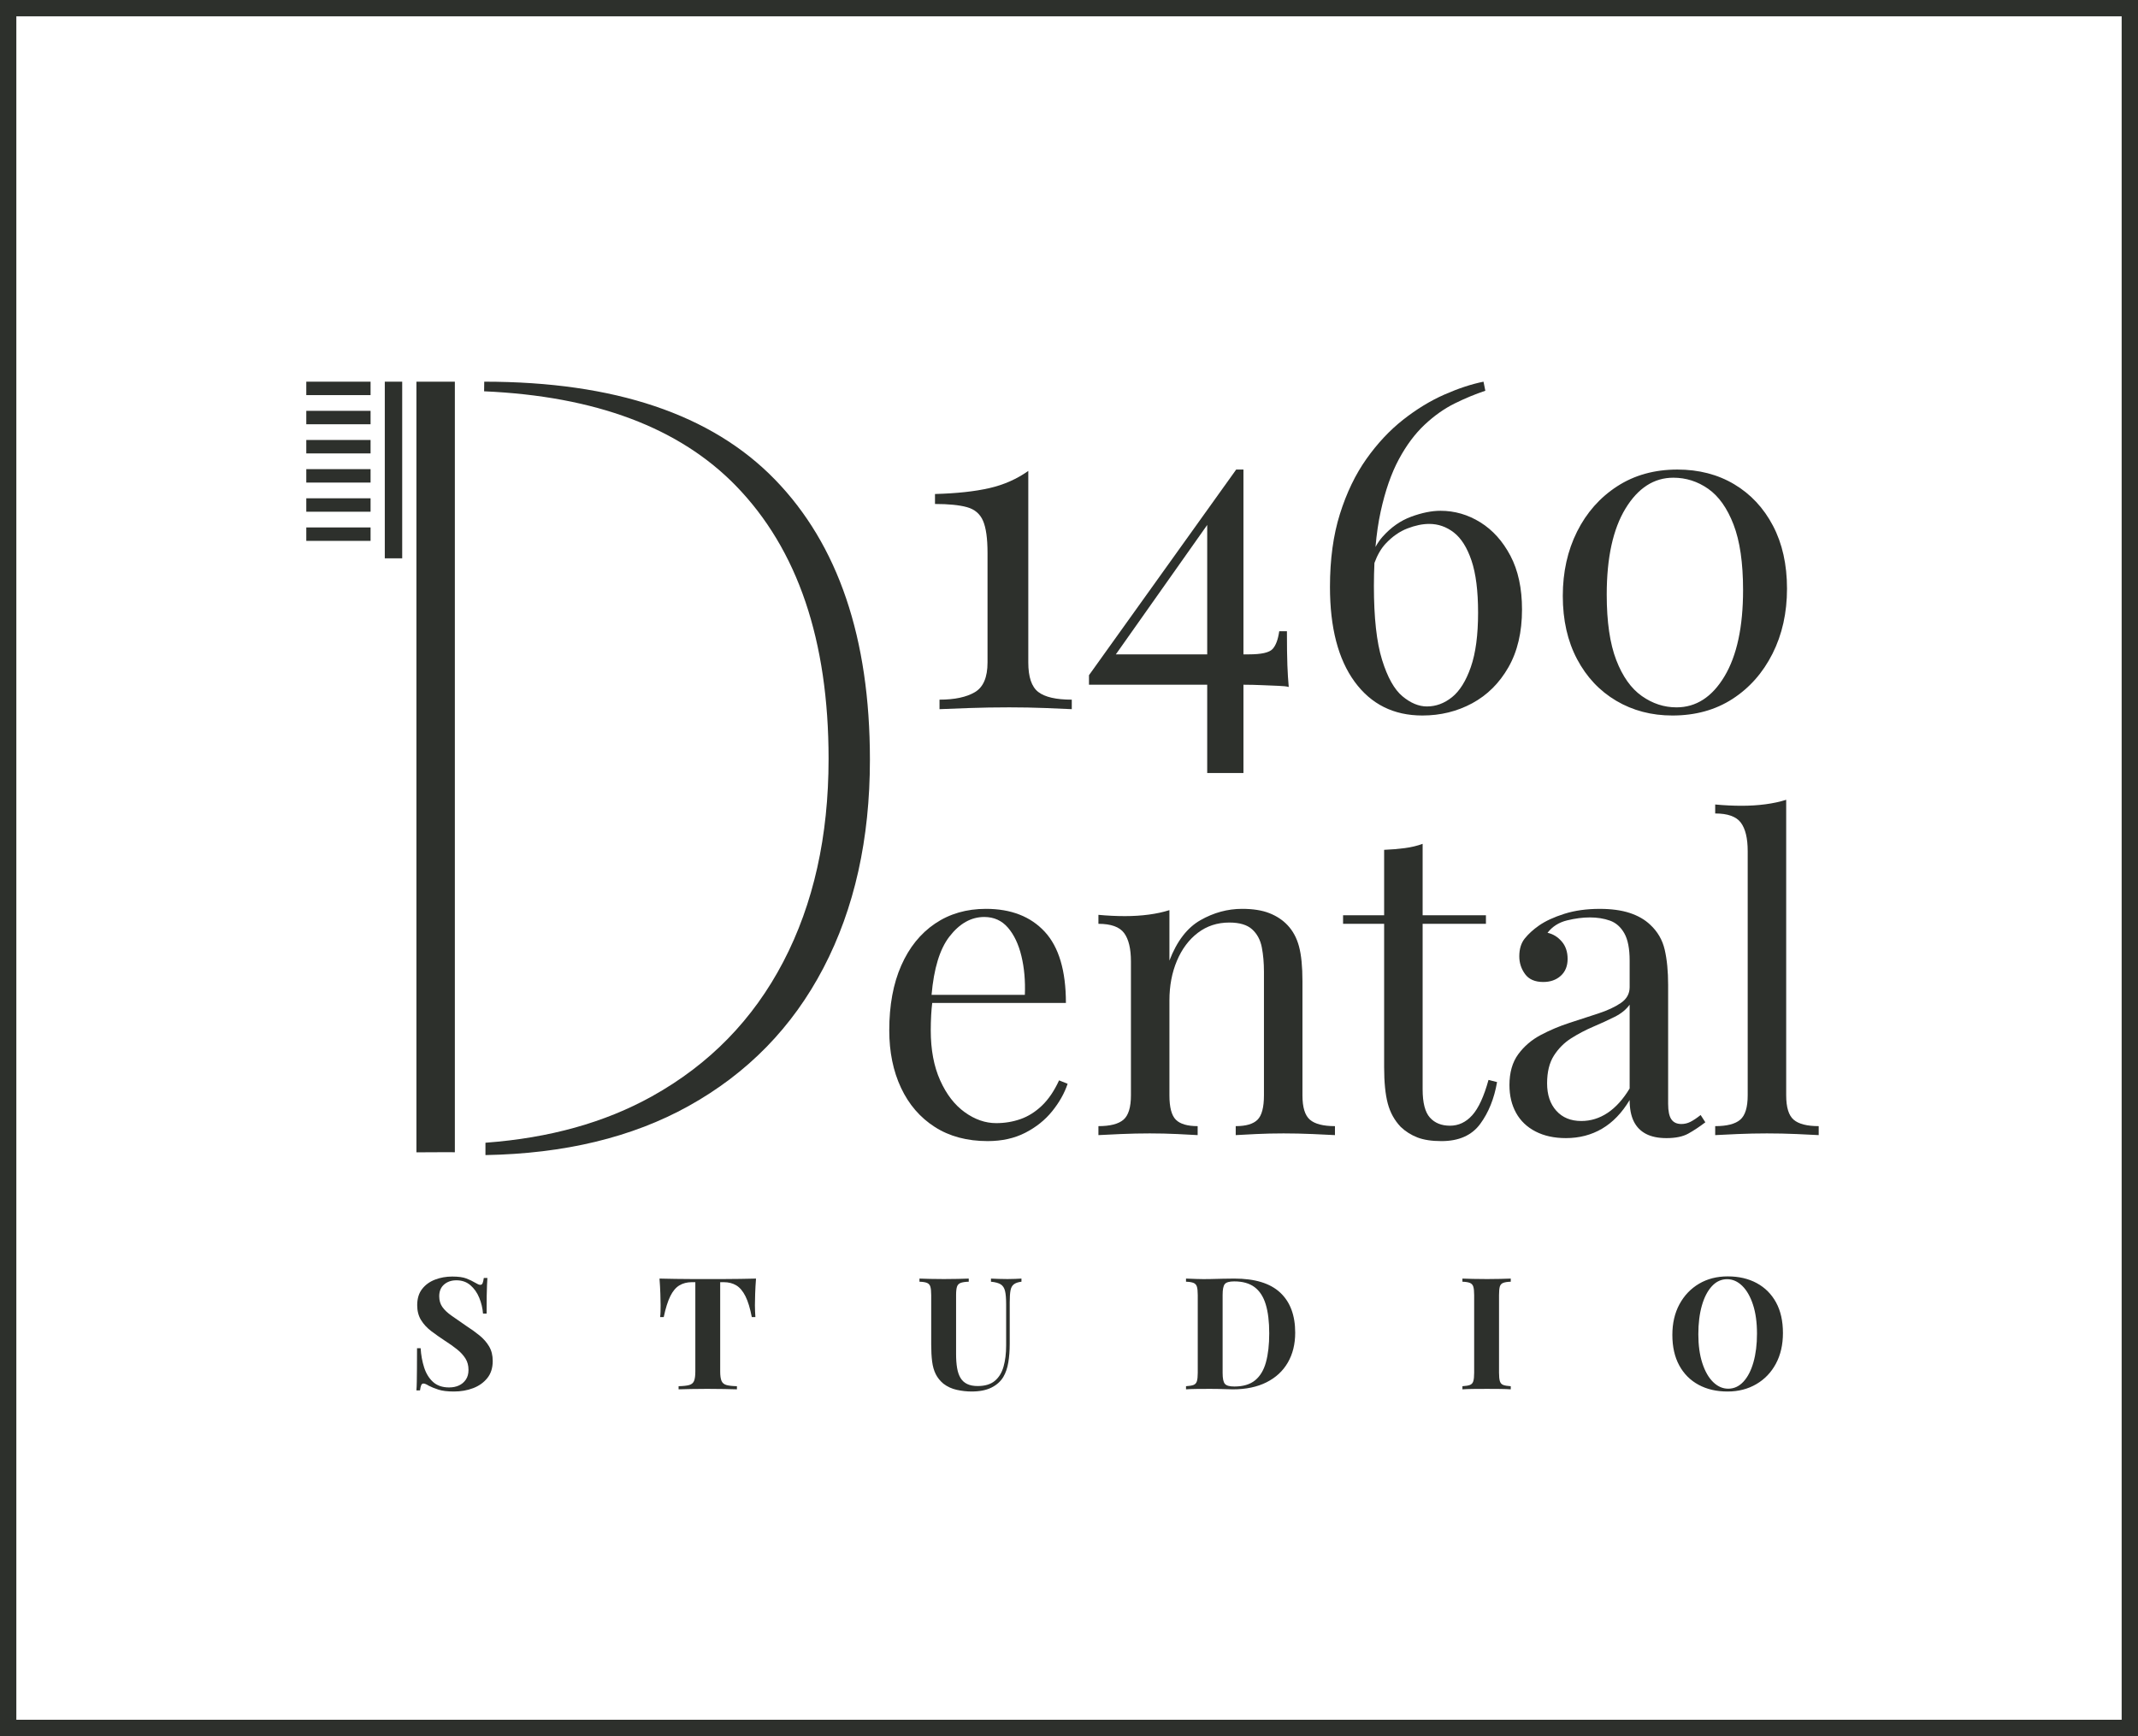 <?xml version="1.0" encoding="UTF-8"?><svg id="Layer_2" xmlns="http://www.w3.org/2000/svg" viewBox="0 0 392.539 318.759"><g id="Components"><g id="_0b39d8f1-02a1-4f3b-8e96-c2f1a1a911a5_1"><rect x="56.237" y="70.079" width="11.8" height="2.466" style="fill:#2d302c; stroke-width:0px;"/><rect x="56.237" y="75.432" width="11.8" height="2.466" style="fill:#2d302c; stroke-width:0px;"/><rect x="56.237" y="80.784" width="11.8" height="2.466" style="fill:#2d302c; stroke-width:0px;"/><rect x="56.237" y="86.137" width="11.8" height="2.466" style="fill:#2d302c; stroke-width:0px;"/><rect x="56.237" y="91.49" width="11.8" height="2.466" style="fill:#2d302c; stroke-width:0px;"/><rect x="56.237" y="96.842" width="11.8" height="2.466" style="fill:#2d302c; stroke-width:0px;"/><rect x="70.648" y="70.079" width="3.197" height="32.432" style="fill:#2d302c; stroke-width:0px;"/><path d="m83.512,211.56V70.079h-7.056v141.497c1.467-.016,2.905-.024,4.948-.024.68,0,1.387.003,2.108.007Z" style="fill:#2d302c; stroke-width:0px;"/><path d="m152.127,139.344c0,14.203-2.769,26.616-8.307,37.233-5.539,10.622-13.583,18.861-24.137,24.725-8.657,4.809-18.811,7.639-30.448,8.502-.035.006-.071.012-.106.018v2.259c14.502-.256,26.937-3.251,37.29-9.002,10.832-6.018,19.088-14.475,24.773-25.376,5.683-10.898,8.526-23.637,8.526-38.215,0-22.333-5.817-39.484-17.452-51.455-11.635-11.966-29.422-17.954-53.361-17.954l-.022,1.766c20.441.898,35.857,6.686,46.241,17.365,11.336,11.664,17.004,28.374,17.004,50.134Z" style="fill:#2d302c; stroke-width:0px;"/><path d="m171.634,206.922c2.696,1.728,5.93,2.592,9.699,2.592,2.617,0,4.92-.511,6.91-1.532s3.639-2.342,4.948-3.966c1.307-1.623,2.25-3.298,2.826-5.026l-1.57-.628c-.891,1.938-1.938,3.482-3.142,4.633-1.205,1.152-2.512,1.977-3.926,2.474-1.414.498-2.906.746-4.476.746-1.991,0-3.914-.667-5.772-2.003-1.859-1.335-3.364-3.284-4.515-5.85-1.153-2.565-1.728-5.627-1.728-9.188,0-.942.026-1.884.078-2.828.044-.792.111-1.517.192-2.198h24.545c0-5.916-1.296-10.274-3.887-13.075-2.592-2.8-6.192-4.202-10.798-4.202-3.561,0-6.676.904-9.346,2.709-2.67,1.807-4.738,4.372-6.203,7.696-1.467,3.326-2.199,7.291-2.199,11.898,0,3.979.72,7.5,2.16,10.563,1.439,3.063,3.507,5.458,6.203,7.185Zm2.671-34.946c1.858-2.407,3.991-3.612,6.4-3.612,1.779,0,3.231.655,4.358,1.963,1.125,1.309,1.949,3.05,2.473,5.223.523,2.173.733,4.543.628,7.106h-17.127c.42-4.825,1.504-8.395,3.267-10.68Z" style="fill:#2d302c; stroke-width:0px;"/><path d="m233.045,167.657c-1.335-.523-2.998-.786-4.987-.786-2.67,0-5.223.695-7.657,2.081-2.435,1.388-4.333,3.861-5.693,7.421v-9.266c-1.153.366-2.423.641-3.809.824-1.388.184-2.84.275-4.358.275-1.571,0-3.194-.078-4.869-.235v1.649c2.304,0,3.874.563,4.712,1.688.837,1.126,1.257,2.867,1.257,5.223v24.58c0,2.198-.46,3.691-1.374,4.476-.917.786-2.449,1.178-4.595,1.178v1.649c.89-.051,2.251-.118,4.084-.196,1.832-.079,3.612-.118,5.34-.118s3.416.039,5.065.118c1.649.078,2.893.145,3.73.196v-1.649c-1.884,0-3.219-.393-4.005-1.178-.786-.785-1.177-2.277-1.177-4.476v-17.434c0-2.67.457-5.091,1.373-7.264.916-2.172,2.199-3.888,3.848-5.144s3.573-1.884,5.772-1.884c1.884,0,3.284.419,4.201,1.256.916.838,1.505,1.938,1.767,3.298.262,1.363.393,2.854.393,4.476v22.696c0,2.198-.393,3.691-1.177,4.476-.786.786-2.121,1.178-4.006,1.178v1.649c.837-.051,2.081-.118,3.73-.196,1.649-.079,3.337-.118,5.065-.118s3.507.039,5.341.118c1.831.078,3.193.145,4.083.196v-1.649c-2.147,0-3.678-.393-4.594-1.178-.917-.785-1.374-2.277-1.374-4.476v-20.968c0-2.67-.21-4.791-.628-6.361-.419-1.571-1.126-2.879-2.121-3.927-.891-.942-2.002-1.675-3.337-2.198Z" style="fill:#2d302c; stroke-width:0px;"/><path d="m271.759,206.373c1.544-2.093,2.578-4.659,3.102-7.696l-1.57-.393c-.838,3.037-1.833,5.196-2.984,6.479-1.153,1.284-2.513,1.924-4.084,1.924-1.571,0-2.802-.497-3.691-1.492-.891-.994-1.335-2.722-1.335-5.183v-30.392h11.622v-1.57h-11.622v-13.114c-.995.366-2.095.628-3.298.785-1.205.158-2.462.263-3.77.314v12.016h-7.539v1.57h7.539v26.308c0,2.775.222,5.0.667,6.675.444,1.677,1.242,3.116,2.395,4.319.889.839,1.91,1.481,3.063,1.925,1.151.444,2.617.667,4.397.667,3.194,0,5.562-1.048,7.107-3.142Z" style="fill:#2d302c; stroke-width:0px;"/><path d="m278.944,175.588c0,1.205.353,2.291,1.059,3.26.707.969,1.819,1.452,3.338,1.452,1.307,0,2.381-.379,3.219-1.138.837-.758,1.256-1.793,1.256-3.102,0-1.308-.366-2.381-1.1-3.219-.734-.837-1.597-1.362-2.591-1.571.89-1.151,2.081-1.91,3.574-2.277,1.492-.365,2.892-.549,4.201-.549,1.361,0,2.591.196,3.691.589,1.1.393,1.976,1.166,2.631,2.317.655,1.152.982,2.828.982,5.026v4.869c0,1.205-.537,2.173-1.61,2.905-1.073.734-2.447,1.374-4.123,1.924-1.676.55-3.443,1.126-5.301,1.728-1.859.603-3.626,1.349-5.301,2.239-1.677.89-3.051,2.068-4.123,3.533-1.073,1.466-1.61,3.351-1.61,5.654,0,1.938.405,3.64,1.217,5.105.811,1.467,2.002,2.605,3.574,3.416,1.57.811,3.428,1.217,5.575,1.217,2.46,0,4.672-.575,6.636-1.728,1.964-1.151,3.652-2.905,5.065-5.261,0,1.57.248,2.867.746,3.888.497,1.021,1.243,1.794,2.239,2.317.993.523,2.25.785,3.769.785,1.676,0,3.011-.275,4.006-.824.993-.55,2.041-1.243,3.141-2.081l-.863-1.335c-.734.577-1.363.995-1.885,1.256-.524.263-1.073.393-1.649.393-.838,0-1.452-.287-1.845-.863s-.59-1.518-.59-2.828v-21.831c0-2.513-.21-4.672-.628-6.479-.419-1.807-1.309-3.337-2.67-4.594-.995-.943-2.252-1.662-3.77-2.16-1.519-.497-3.35-.746-5.497-.746-2.409,0-4.568.302-6.479.904-1.912.603-3.468,1.322-4.672,2.159-1.048.734-1.912,1.519-2.591,2.356-.681.838-1.021,1.938-1.021,3.298Zm20.26,24.266c-1.204,1.991-2.552,3.483-4.044,4.476-1.492.995-3.101,1.492-4.829,1.492-1.938,0-3.469-.628-4.595-1.885-1.126-1.256-1.688-2.931-1.688-5.026,0-2.093.418-3.795,1.257-5.105.837-1.307,1.897-2.368,3.18-3.18,1.283-.811,2.631-1.518,4.044-2.121,1.414-.602,2.722-1.204,3.927-1.807,1.203-.601,2.12-1.347,2.748-2.238v15.392Z" style="fill:#2d302c; stroke-width:0px;"/><path d="m327.946,201.111v-54.265c-1.152.366-2.422.642-3.809.824-1.387.184-2.84.275-4.358.275-1.57,0-3.194-.078-4.868-.235v1.649c2.303,0,3.874.563,4.712,1.688.837,1.126,1.256,2.867,1.256,5.223v44.841c0,2.198-.459,3.691-1.374,4.476-.917.786-2.447,1.178-4.594,1.178v1.649c.889-.051,2.251-.118,4.084-.196,1.832-.079,3.638-.118,5.419-.118,1.831,0,3.651.039,5.457.118,1.807.078,3.154.145,4.044.196v-1.649c-2.147,0-3.678-.393-4.594-1.178-.917-.785-1.374-2.277-1.374-4.476Z" style="fill:#2d302c; stroke-width:0px;"/><path d="m180.48,95.611c.554,1.275.831,3.243.831,5.904v20.126c0,2.718-.776,4.533-2.328,5.447-1.553.915-3.716,1.373-6.487,1.373v1.746c1.275-.055,3.091-.125,5.447-.208s4.81-.125,7.36-.125c2.272,0,4.477.042,6.611.125,2.134.083,3.756.153,4.865.208v-1.746c-2.883,0-4.935-.471-6.154-1.414-1.22-.942-1.829-2.744-1.829-5.406v-35.179c-2.107,1.497-4.491,2.551-7.152,3.16-2.661.61-5.988.971-9.979,1.081v1.83c2.494,0,4.449.194,5.862.582,1.414.389,2.398,1.22,2.953,2.495Z" style="fill:#2d302c; stroke-width:0px;"/><path d="m221.645,141.935h6.653v-16.215c1.183.004,2.323.03,3.41.08,1.164.057,2.175.098,3.035.125.858.028,1.482.098,1.871.208-.111-1.219-.195-2.55-.249-3.992-.057-1.44-.084-3.519-.084-6.237h-1.413c-.223,1.553-.639,2.648-1.248,3.285-.61.638-2.052.956-4.324.956h-.998v-33.932h-1.331l-27.028,37.758v1.746h21.706v16.218Zm-16.774-21.79l16.774-23.759v23.759h-16.774Z" style="fill:#2d302c; stroke-width:0px;"/><path d="m261.148,131.372c3.326,0,6.375-.748,9.148-2.245,2.772-1.497,4.989-3.701,6.653-6.611,1.663-2.911,2.494-6.445,2.494-10.604,0-3.88-.706-7.165-2.12-9.854-1.414-2.688-3.258-4.74-5.53-6.154-2.274-1.414-4.714-2.121-7.319-2.121-1.608,0-3.397.361-5.364,1.081-1.969.722-3.729,1.955-5.28,3.701-.489.55-.914,1.177-1.288,1.862.207-2.376.524-4.552.955-6.519.832-3.797,1.94-6.986,3.326-9.565s2.966-4.698,4.741-6.362c1.773-1.663,3.617-2.965,5.53-3.908,1.913-.942,3.784-1.718,5.613-2.329l-.332-1.663c-2.219.444-4.616,1.234-7.194,2.37-2.578,1.138-5.102,2.676-7.567,4.616-2.468,1.941-4.714,4.339-6.737,7.193-2.024,2.856-3.646,6.225-4.865,10.104-1.22,3.882-1.829,8.346-1.829,13.39,0,7.485,1.51,13.294,4.532,17.424,3.022,4.131,7.165,6.195,12.434,6.195Zm-6.736-31.561c1.219-1.302,2.55-2.231,3.992-2.786,1.44-.553,2.772-.831,3.991-.831,1.664,0,3.174.527,4.533,1.58,1.357,1.054,2.438,2.773,3.243,5.156.803,2.385,1.206,5.572,1.206,9.565,0,4.104-.444,7.43-1.331,9.979-.888,2.551-2.037,4.394-3.451,5.53-1.414,1.138-2.952,1.705-4.616,1.705-1.496,0-2.993-.624-4.49-1.871-1.497-1.248-2.745-3.478-3.743-6.695-.997-3.215-1.496-7.734-1.496-13.556,0-1.469.035-2.874.098-4.227.528-1.443,1.209-2.637,2.064-3.55Z" style="fill:#2d302c; stroke-width:0px;"/><path d="m296.743,128.67c3.049,1.801,6.487,2.702,10.313,2.702,4.213,0,7.886-1.012,11.019-3.035,3.132-2.023,5.586-4.795,7.36-8.316,1.774-3.521,2.661-7.498,2.661-11.935s-.859-8.288-2.578-11.56-4.089-5.808-7.11-7.61c-3.022-1.801-6.501-2.703-10.438-2.703-4.214,0-7.9,1.027-11.06,3.077-3.16,2.053-5.614,4.824-7.36,8.317-1.746,3.492-2.62,7.43-2.62,11.81,0,4.436.874,8.303,2.62,11.602,1.746,3.299,4.144,5.85,7.193,7.651Zm1.705-35.305c2.301-3.769,5.226-5.655,8.774-5.655,2.328,0,4.462.68,6.403,2.038,1.94,1.359,3.493,3.549,4.657,6.57,1.165,3.022,1.747,7.027,1.747,12.017,0,6.766-1.138,12.047-3.41,15.844-2.274,3.798-5.212,5.696-8.815,5.696-2.274,0-4.394-.692-6.362-2.079-1.969-1.385-3.534-3.589-4.699-6.611-1.164-3.022-1.746-7.027-1.746-12.018,0-6.764,1.15-12.03,3.451-15.802Z" style="fill:#2d302c; stroke-width:0px;"/><path d="m79.888,234.943c-.987.373-1.781.947-2.384,1.723-.604.775-.905,1.766-.905,2.972,0,1.054.234,1.963.703,2.729.469.766,1.097,1.445,1.881,2.039.785.594,1.627,1.188,2.527,1.78.843.537,1.585,1.063,2.226,1.58.641.516,1.149,1.072,1.522,1.665.374.594.56,1.292.56,2.097,0,.708-.163,1.302-.488,1.78-.326.478-.751.838-1.278,1.077-.527.239-1.125.358-1.795.358-1.225,0-2.207-.334-2.944-1.004-.737-.67-1.283-1.556-1.637-2.657-.354-1.101-.57-2.283-.646-3.546h-.661c0,1.512-.005,2.762-.015,3.748-.009.986-.019,1.785-.028,2.397-.01.613-.034,1.149-.071,1.609h.66c.057-.421.129-.737.215-.948.086-.21.225-.316.416-.316.23,0,.555.135.976.402.478.249,1.072.488,1.78.718.708.23,1.655.345,2.843.345,1.283,0,2.46-.206,3.533-.617,1.072-.412,1.938-1.03,2.599-1.853.661-.823.991-1.867.991-3.13,0-1.034-.221-1.925-.661-2.672-.441-.746-1.025-1.416-1.752-2.01-.728-.593-1.551-1.187-2.47-1.78-1.053-.727-1.949-1.35-2.685-1.867-.737-.517-1.298-1.048-1.681-1.594-.383-.545-.574-1.201-.574-1.968,0-.918.296-1.637.89-2.153.594-.517,1.35-.776,2.269-.776,1.014,0,1.871.302,2.57.905.698.604,1.24,1.375,1.622,2.312.383.938.613,1.905.69,2.9h.661c0-1.34.004-2.422.015-3.245.009-.823.028-1.489.057-1.996.028-.507.052-.943.072-1.306h-.661c-.057.42-.129.737-.215.947-.086.211-.226.316-.416.316-.135,0-.273-.033-.416-.101-.143-.067-.33-.168-.56-.301-.441-.268-.968-.521-1.58-.761-.613-.239-1.484-.358-2.614-.358-1.11,0-2.159.186-3.144.56Z" style="fill:#2d302c; stroke-width:0px;"/><path d="m138.805,234.756c-.843.019-1.79.039-2.843.057-1.053.019-2.101.029-3.145.029h-5.701c-1.053,0-2.101-.01-3.144-.029-1.044-.019-2.006-.038-2.887-.057.076.976.13,1.915.158,2.815.029.9.044,1.589.044,2.067,0,.421-.005.823-.015,1.207-.01.383-.034.708-.072.976h.661c.344-1.627.747-2.906,1.206-3.834.459-.929,1.014-1.59,1.666-1.982.65-.392,1.416-.589,2.297-.589h.633v16.399c0,.766-.077,1.341-.231,1.723-.153.384-.45.636-.89.761-.441.124-1.091.197-1.953.215v.575c.575-.018,1.331-.038,2.269-.057.939-.019,1.934-.029,2.987-.029,1.072,0,2.101.01,3.087.029.986.019,1.776.039,2.369.057v-.575c-.843-.018-1.484-.091-1.924-.215-.441-.125-.743-.378-.905-.761-.163-.383-.244-.957-.244-1.723v-16.399h.661c.88,0,1.646.197,2.297.589s1.211,1.058,1.681,1.995c.469.939.856,2.212,1.163,3.821h.661c-.019-.268-.039-.594-.058-.976-.019-.384-.028-.786-.028-1.207,0-.478.013-1.167.043-2.067s.081-1.839.158-2.815Z" style="fill:#2d302c; stroke-width:0px;"/><path d="m185.044,234.843c-.517,0-1.073-.01-1.666-.029-.594-.019-1.072-.038-1.435-.057v.574c.804.076,1.402.239,1.795.488.391.249.655.656.79,1.221.134.565.2,1.375.2,2.426v7.583c0,1.455-.158,2.742-.474,3.862-.316,1.12-.852,1.997-1.608,2.628-.757.631-1.805.947-3.145.947-.765,0-1.407-.124-1.924-.373-.517-.249-.924-.617-1.22-1.105-.297-.489-.508-1.101-.632-1.838-.125-.737-.187-1.584-.187-2.542v-10.827c0-.708.057-1.23.172-1.565.114-.335.34-.565.675-.69.334-.124.827-.196,1.478-.215v-.574c-.536.019-1.211.039-2.025.057-.814.019-1.661.029-2.542.029s-1.728-.01-2.541-.029c-.815-.019-1.461-.038-1.939-.057v.574c.613.019,1.072.091,1.378.215.306.125.512.355.618.69.104.335.158.857.158,1.565v9.017c0,1.225.057,2.283.172,3.173.114.891.334,1.661.661,2.312.325.651.794,1.235,1.407,1.752.727.555,1.551.933,2.47,1.134.919.201,1.819.301,2.7.301,1.474,0,2.69-.239,3.647-.718.958-.478,1.685-1.129,2.183-1.953.44-.747.747-1.637.918-2.671.172-1.035.259-2.174.259-3.418v-7.61c0-.939.048-1.666.144-2.183.095-.516.301-.894.617-1.134.316-.239.78-.397,1.393-.474v-.574c-.306.019-.685.039-1.134.057-.45.019-.905.029-1.364.029Z" style="fill:#2d302c; stroke-width:0px;"/><path d="m226.628,234.756c-.574,0-1.297.009-2.168.029-.872.019-1.652.039-2.34.057-.805.019-1.614.014-2.428-.015-.814-.028-1.46-.052-1.938-.071v.574c.593.019,1.048.091,1.364.215.316.125.527.355.633.69.105.335.158.857.158,1.565v14.244c0,.69-.053,1.207-.158,1.551-.106.345-.312.574-.618.69-.306.114-.766.192-1.378.23v.575c.478-.038,1.125-.062,1.938-.072.814-.01,1.642-.014,2.485-.014.42,0,.9.005,1.435.014.536.01,1.053.024,1.551.043.498.019.9.029,1.206.029,2.394,0,4.447-.431,6.161-1.292,1.714-.862,3.02-2.072,3.92-3.634.9-1.56,1.349-3.384,1.349-5.471,0-3.196-.918-5.652-2.757-7.366-1.837-1.714-4.643-2.571-8.415-2.571Zm5.801,15.365c-.402,1.455-1.067,2.561-1.996,3.317-.929.757-2.197,1.134-3.806,1.134-.88,0-1.46-.162-1.737-.488-.278-.326-.416-.985-.416-1.981v-14.36c0-.996.134-1.657.402-1.982.267-.325.842-.488,1.723-.488,1.551,0,2.795.35,3.733,1.048.938.699,1.623,1.751,2.054,3.159.431,1.407.646,3.184.646,5.328,0,2.087-.202,3.858-.604,5.313Z" style="fill:#2d302c; stroke-width:0px;"/><path d="m273.039,234.843c-.938,0-1.805-.01-2.599-.029-.794-.019-1.44-.038-1.938-.057v.574c.593.019,1.048.091,1.364.215.316.125.527.355.633.69.105.335.158.857.158,1.565v14.244c0,.69-.053,1.207-.158,1.551-.106.345-.312.574-.618.69-.306.114-.766.192-1.378.23v.575c.498-.038,1.144-.062,1.938-.072.794-.01,1.661-.014,2.599-.014.805,0,1.599.005,2.384.014.785.01,1.437.034,1.953.072v-.575c-.612-.038-1.072-.115-1.378-.23-.306-.115-.512-.345-.617-.69-.106-.344-.158-.861-.158-1.551v-14.244c0-.708.048-1.23.143-1.565.096-.335.301-.565.617-.69.317-.124.781-.196,1.393-.215v-.574c-.516.019-1.168.039-1.953.057-.784.019-1.579.029-2.384.029Z" style="fill:#2d302c; stroke-width:0px;"/><path d="m322.541,235.589c-1.522-.824-3.298-1.235-5.328-1.235-1.992,0-3.748.45-5.269,1.349-1.522.901-2.719,2.154-3.59,3.762-.872,1.609-1.307,3.485-1.307,5.629,0,2.183.42,4.05,1.263,5.601.843,1.551,2.026,2.738,3.547,3.561,1.522.823,3.297,1.235,5.328,1.235,1.971,0,3.728-.45,5.269-1.349,1.541-.9,2.743-2.154,3.604-3.762.861-1.609,1.292-3.484,1.292-5.629,0-2.202-.421-4.073-1.263-5.615-.843-1.54-2.026-2.723-3.547-3.546Zm-.603,14.517c-.43,1.522-1.043,2.714-1.837,3.575-.794.862-1.728,1.292-2.8,1.292-1.015,0-1.938-.406-2.771-1.221-.833-.814-1.493-1.971-1.982-3.475-.488-1.503-.732-3.269-.732-5.299,0-1.992.216-3.743.647-5.256.43-1.512,1.043-2.7,1.837-3.561.794-.862,1.728-1.292,2.8-1.292,1.014,0,1.938.407,2.771,1.22.833.814,1.493,1.967,1.982,3.46.488,1.494.732,3.265.732,5.313,0,1.972-.216,3.72-.647,5.242Z" style="fill:#2d302c; stroke-width:0px;"/><path d="m0,0v318.759h392.539V0H0Zm389.539,315.759H3V3h386.539v312.759Z" style="fill:#2d302c; stroke-width:0px;"/></g></g></svg>